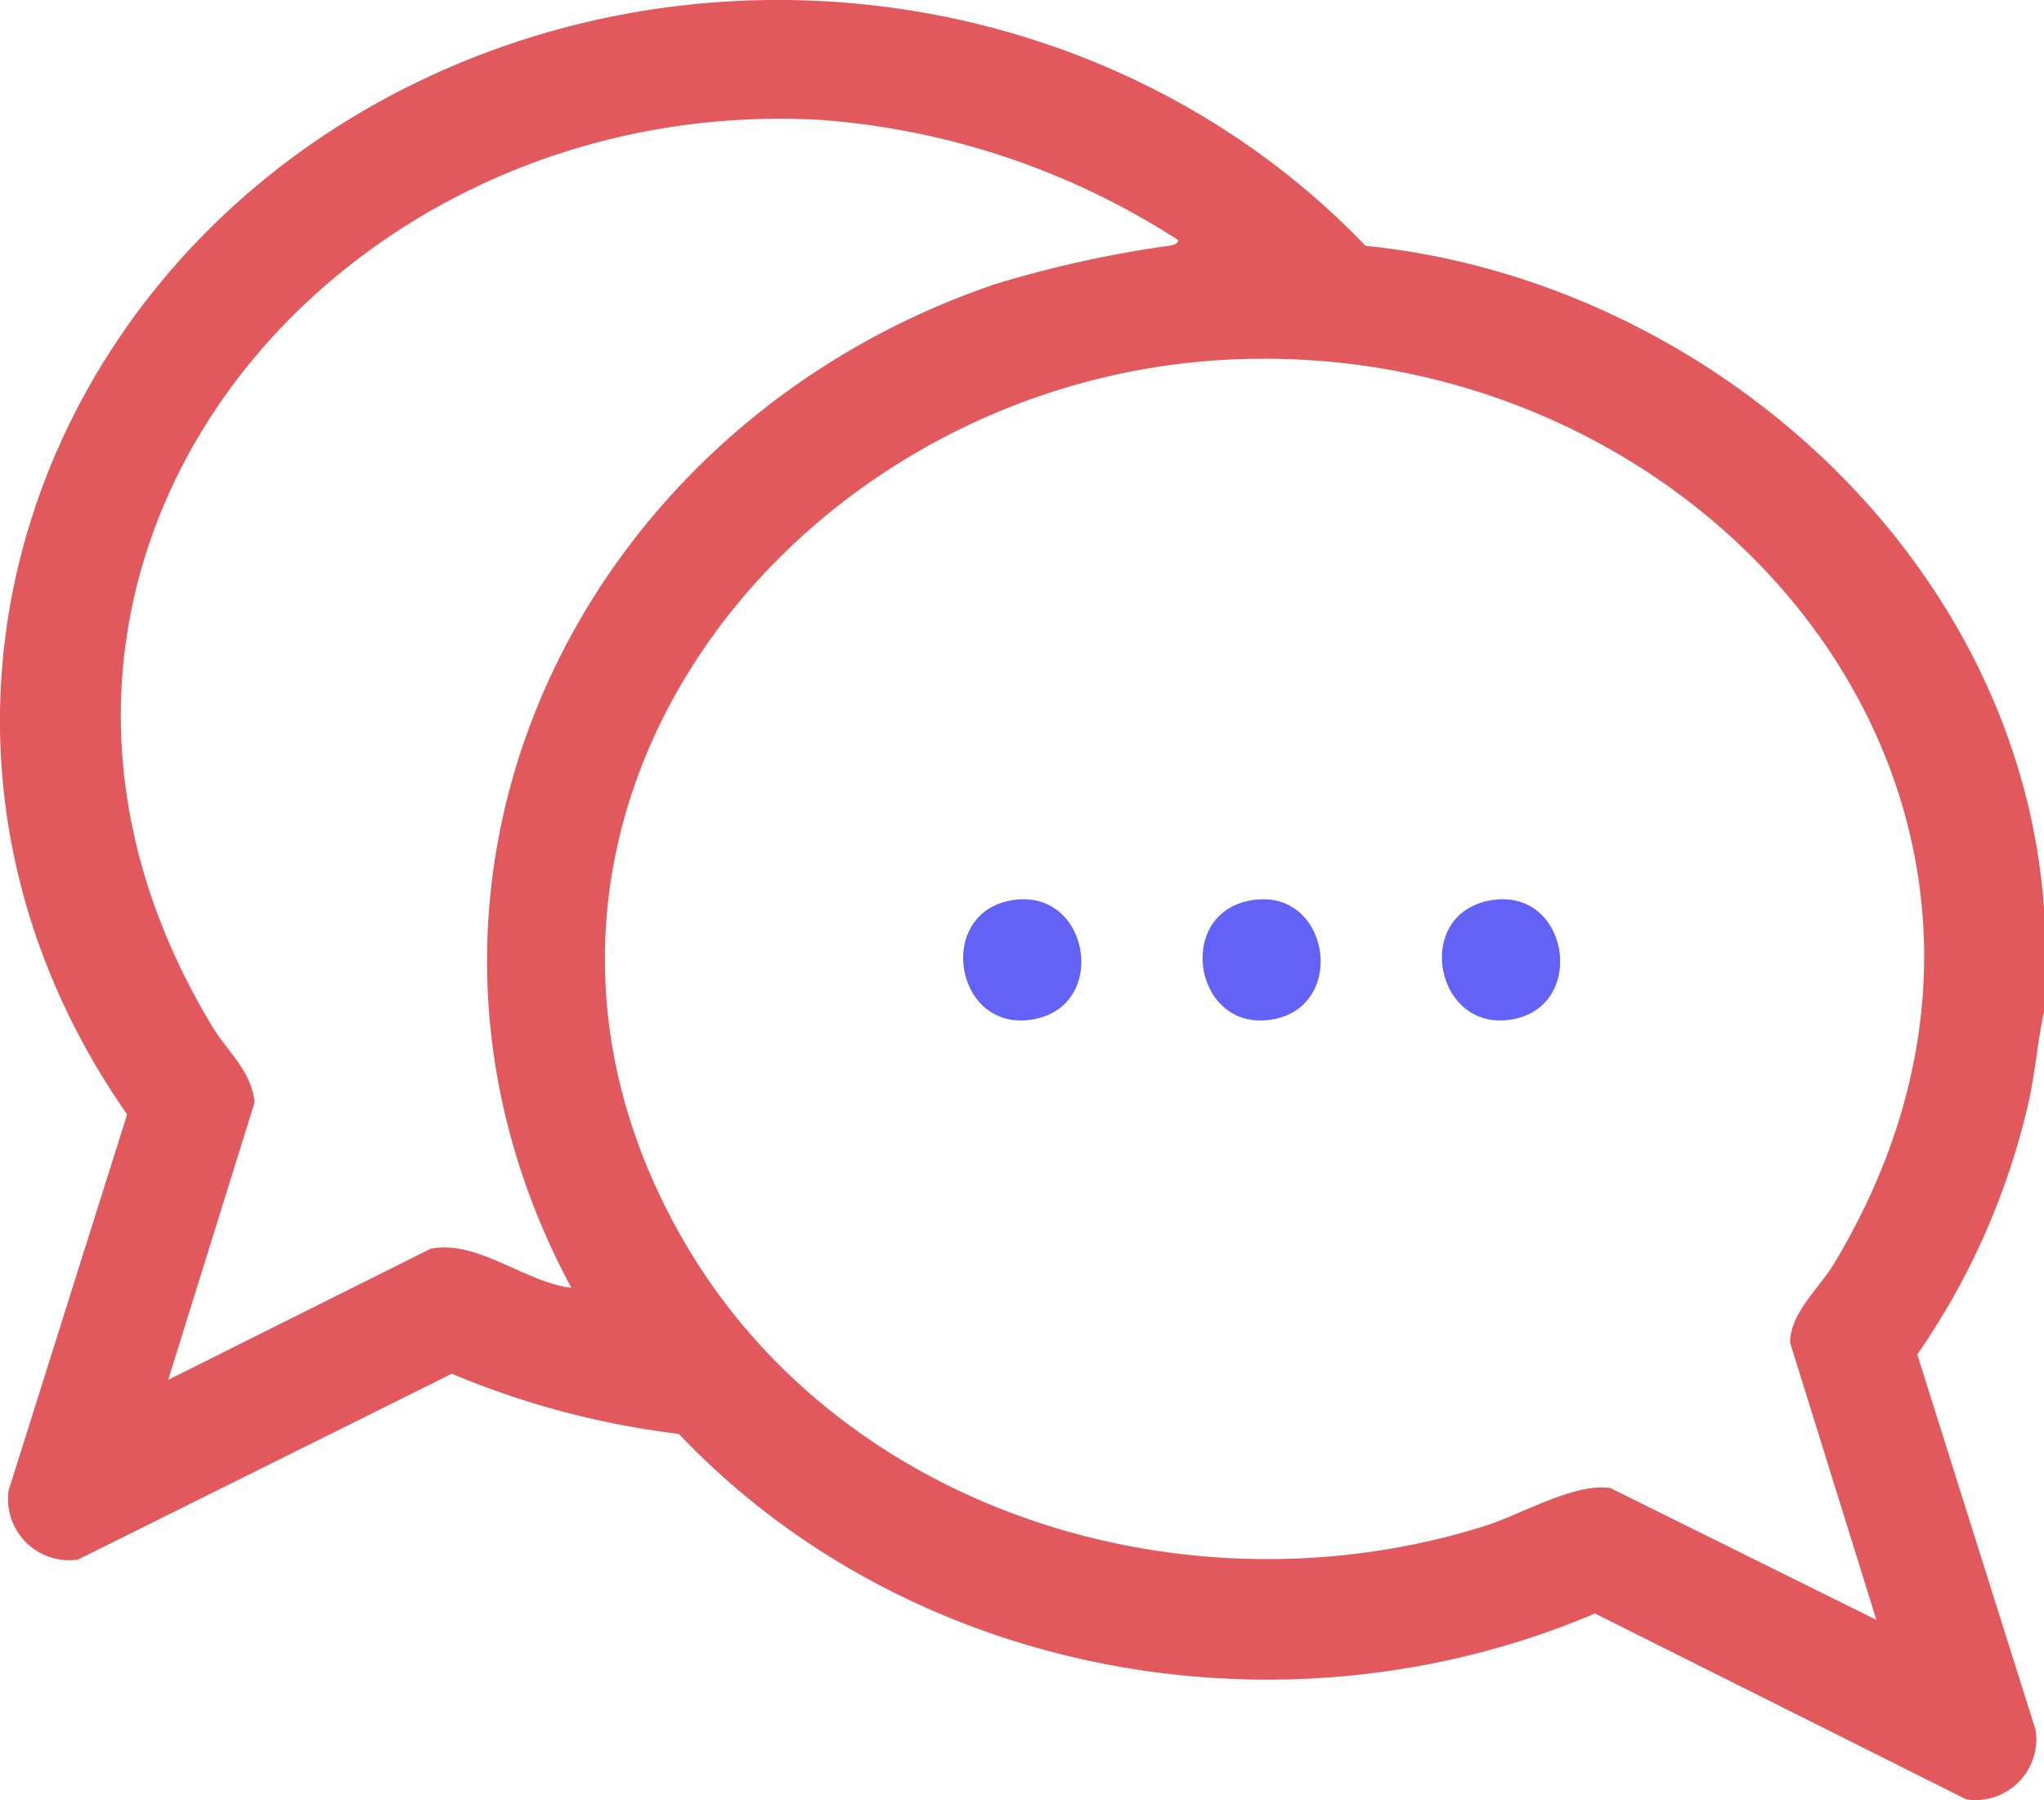 <svg id="bubble-chat" xmlns="http://www.w3.org/2000/svg" width="87.058" height="76.647" viewBox="0 0 87.058 76.647">
  <path id="Path_12505" data-name="Path 12505" d="M87.716,61.934v4.429c-.268,1.229-.366,2.482-.627,3.715a30.908,30.908,0,0,1-4.771,10.874l5.044,16A2.6,2.6,0,0,1,84.416,99.9L68.591,91.98c-13.145,5.589-29.126,2.771-39.019-7.647a36.129,36.129,0,0,1-9.67-2.562L3.978,89.686a2.606,2.606,0,0,1-2.95-2.955l5.044-16C-5.19,54.581,2.007,34.058,19.433,26.307,32.7,20.4,48.759,23.25,58.819,33.744,73.317,35.2,86.637,46.982,87.716,61.934ZM50.825,33.492a32.409,32.409,0,0,0-15.216-5.11C14.686,27.2-2.065,47.461,9.685,66.963c.661,1.095,1.69,1.917,1.815,3.257L7.821,82.031l11.173-5.58c1.969-.411,4.056,1.44,6,1.662-9.248-17.205.286-36.743,18.1-42.754a48.38,48.38,0,0,1,7.092-1.581c.186-.034.674-.034.645-.288ZM80.576,92.25,76.9,80.441c.023-1.285,1.238-2.3,1.876-3.363C90.477,57.651,73.57,37.423,52.781,38.6,34.231,39.651,19.7,58.328,29.657,75.9,36.336,87.69,51.27,92.239,63.913,88.249c1.56-.493,3.813-1.851,5.346-1.606L80.573,92.25Z" transform="translate(-0.658 -23.276)" fill="#e1595c"/>
  <path id="Path_12506" data-name="Path 12506" d="M183.246,191.949c3.372-.693,4.3,4.376,1.115,5.033C180.989,197.675,180.06,192.606,183.246,191.949Z" transform="translate(-140.264 -153.593)" fill="#6262f6"/>
  <path id="Path_12507" data-name="Path 12507" d="M273.044,191.946c3.4-.7,4.263,4.385,1.115,5.033C270.828,197.662,269.806,192.613,273.044,191.946Z" transform="translate(-209.661 -153.589)" fill="#6262f6"/>
  <path id="Path_12508" data-name="Path 12508" d="M228.154,191.946c3.4-.7,4.263,4.385,1.115,5.033C225.894,197.671,224.968,192.6,228.154,191.946Z" transform="translate(-174.973 -153.589)" fill="#6262f6"/>
</svg>
